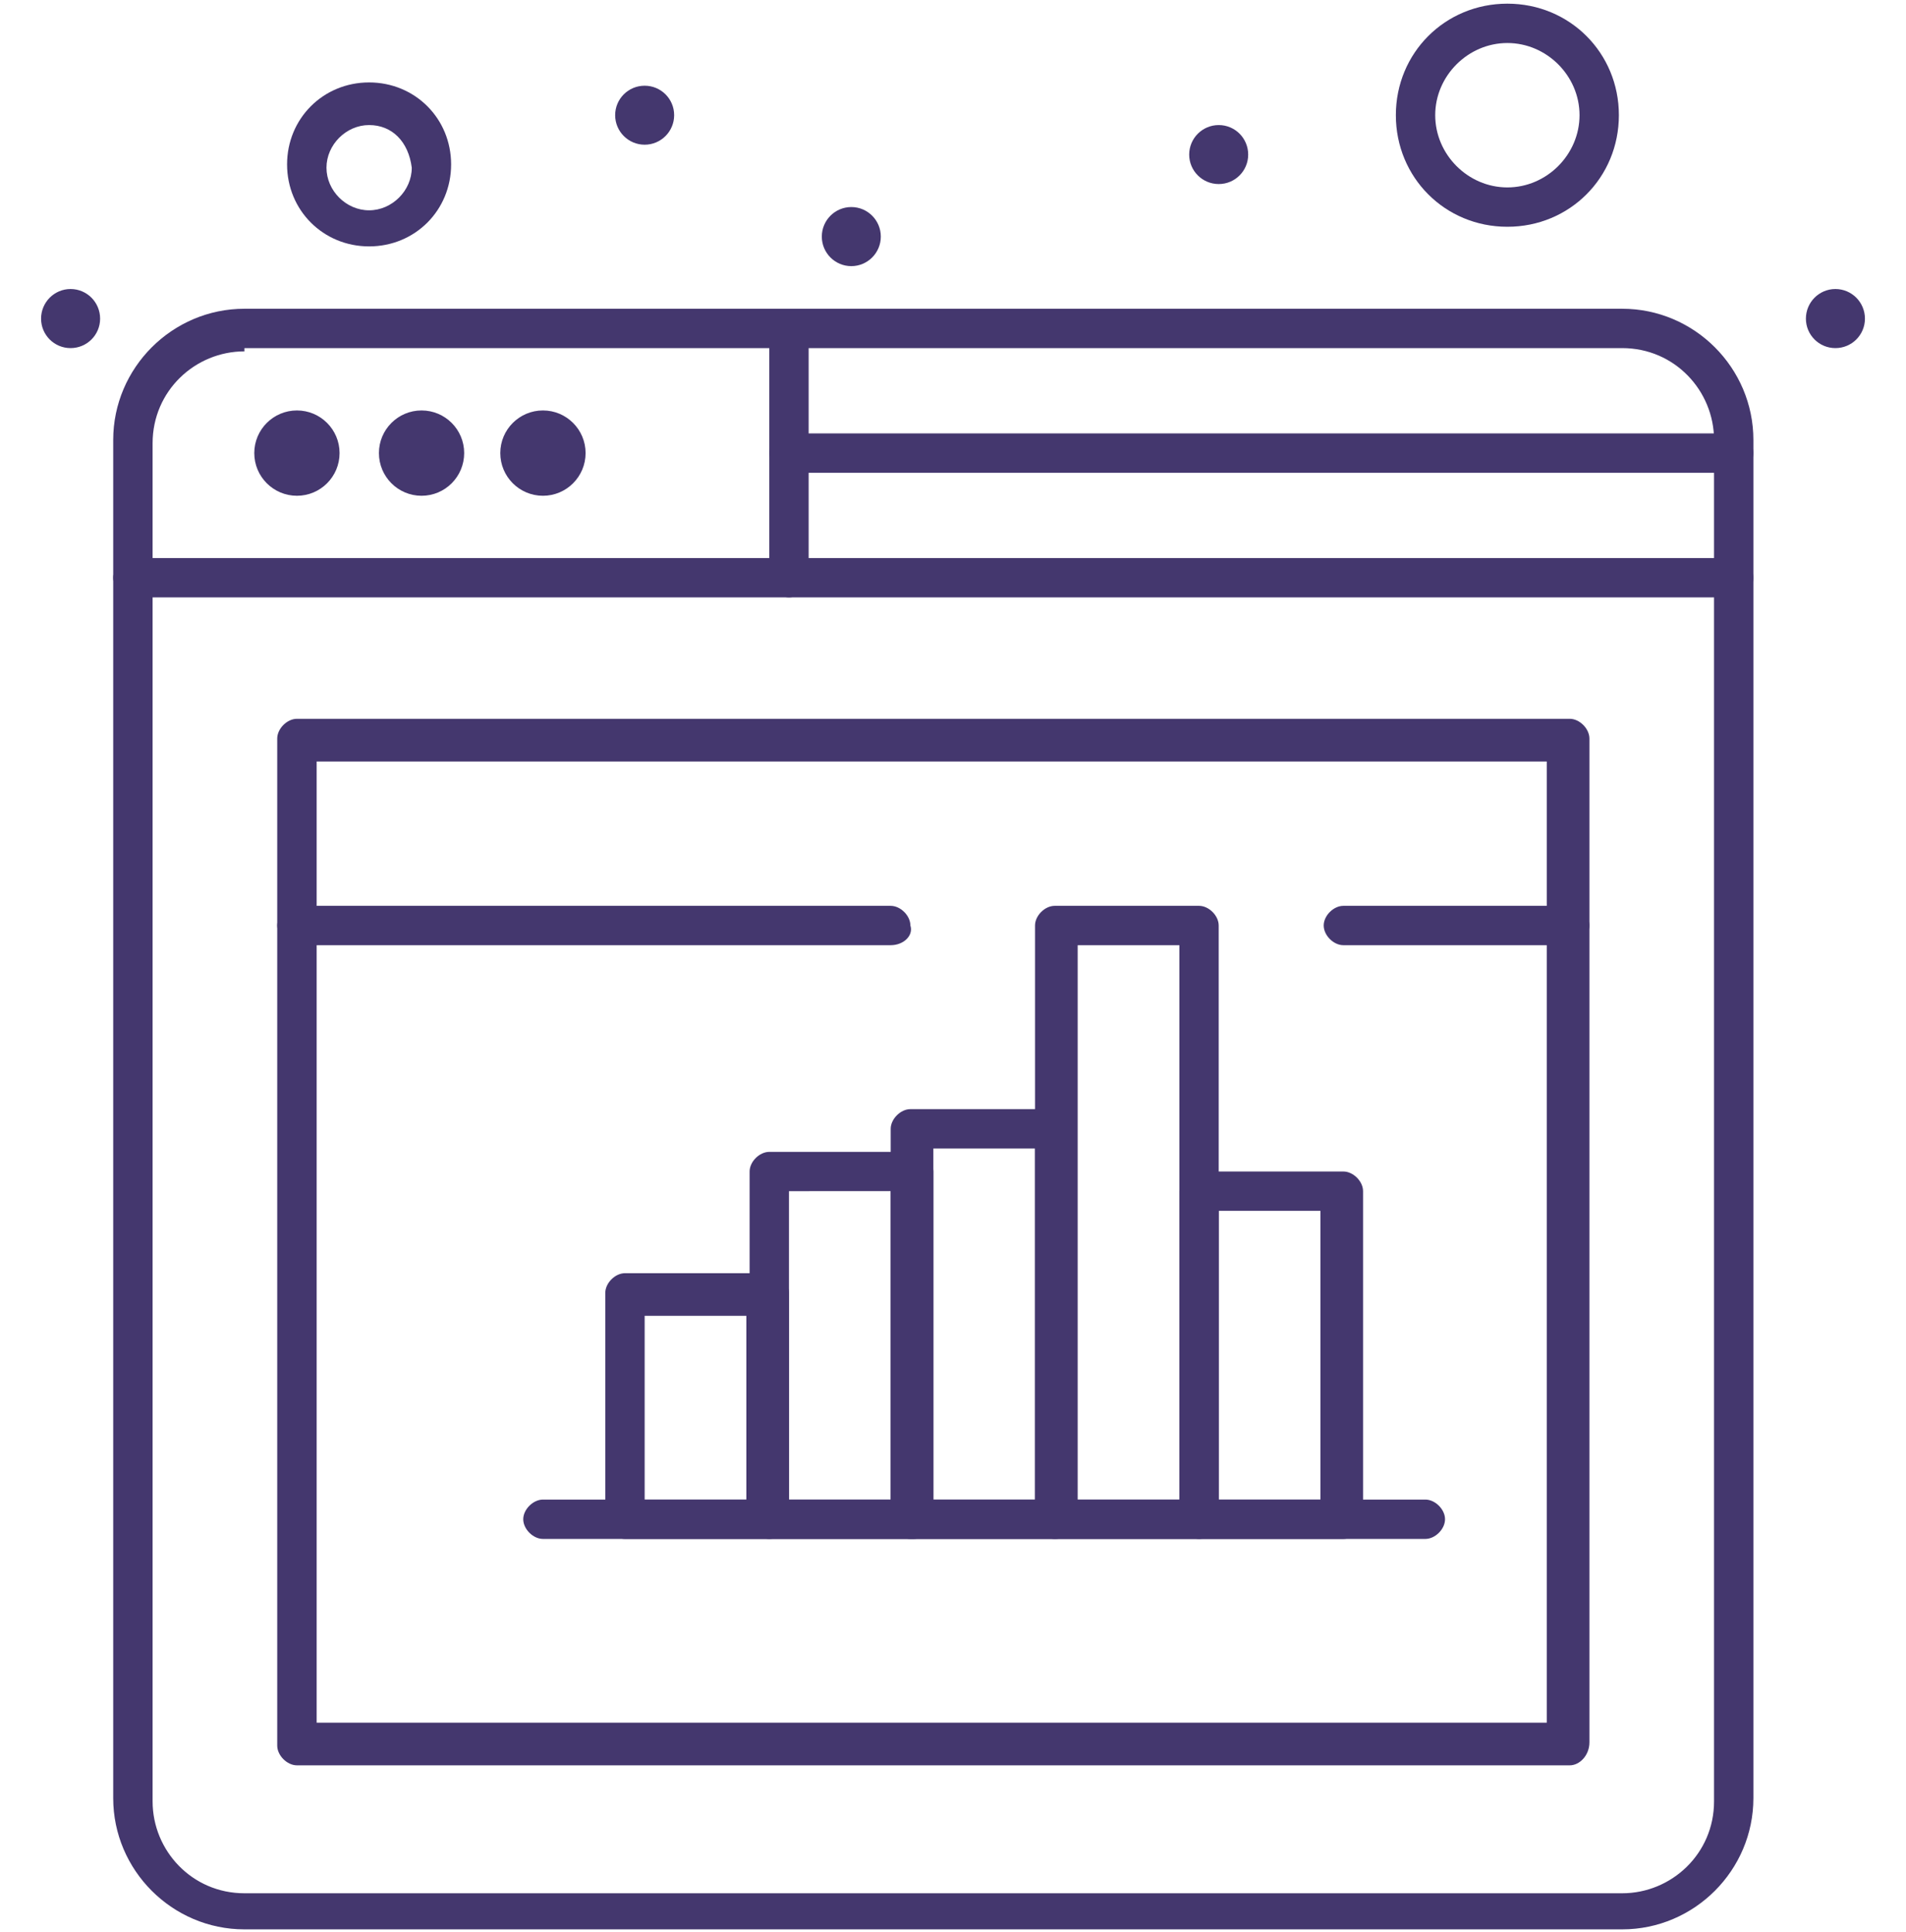 <svg xmlns="http://www.w3.org/2000/svg" xmlns:xlink="http://www.w3.org/1999/xlink" id="Layer_1" x="0px" y="0px" width="197.046px" height="199.744px" viewBox="0 0 197.046 199.744" xml:space="preserve"><g>	<path fill="#44376E" d="M179.238,61.757H13.74c-1.022,0-2.037-1.016-2.037-2.029c0-1.016,1.015-2.039,2.037-2.039h165.498  c1.015,0,2.03,1.023,2.03,2.039C181.269,60.742,180.253,61.757,179.238,61.757"></path>	<path fill="#44376E" d="M179.238,48.876H81.565c-1.015,0-2.03-1.023-2.03-2.039s1.016-2.029,2.03-2.029h97.673  c1.015,0,2.03,1.014,2.03,2.029S180.253,48.876,179.238,48.876"></path>	<path fill="#44376E" d="M56.132,42.431c2.432,0,4.407,1.975,4.407,4.406c0,2.439-1.976,4.414-4.407,4.414  c-2.436,0-4.411-1.975-4.411-4.414C51.721,44.406,53.696,42.431,56.132,42.431"></path>	<path fill="#44376E" d="M43.58,42.431c2.439,0,4.407,1.975,4.407,4.406c0,2.439-1.968,4.414-4.407,4.414  c-2.432,0-4.406-1.975-4.406-4.414C39.174,44.406,41.148,42.431,43.58,42.431"></path>	<path fill="#44376E" d="M30.699,42.431c2.432,0,4.406,1.975,4.406,4.406c0,2.439-1.975,4.414-4.406,4.414  c-2.436,0-4.411-1.975-4.411-4.414C26.288,44.406,28.264,42.431,30.699,42.431"></path>	<path fill="#44376E" d="M38.158,25.472c-4.744,0-8.479-3.73-8.479-8.475c0-4.746,3.734-8.475,8.479-8.475  c4.75,0,8.479,3.729,8.479,8.475C46.638,21.742,42.908,25.472,38.158,25.472 M38.158,12.929c-2.376,0-4.406,2.037-4.406,4.406  c0,2.377,2.03,4.406,4.406,4.406c2.369,0,4.411-2.029,4.411-4.406C42.227,14.628,40.527,12.929,38.158,12.929"></path>	<path fill="#44376E" d="M155.835,23.443c-6.445,0-11.528-5.092-11.528-11.537c0-6.438,5.083-11.527,11.528-11.527  s11.528,5.09,11.528,11.527C167.363,18.351,162.28,23.443,155.835,23.443 M155.835,4.447c-4.068,0-7.46,3.391-7.46,7.459  c0,4.076,3.392,7.469,7.46,7.469s7.46-3.393,7.46-7.469C163.295,7.837,159.903,4.447,155.835,4.447"></path>	<path fill="#44376E" d="M7.296,29.878c1.688,0,3.054,1.371,3.054,3.063c0,1.684-1.366,3.045-3.054,3.045  c-1.685,0-3.05-1.361-3.05-3.045C4.246,31.25,5.611,29.878,7.296,29.878"></path>	<path fill="#44376E" d="M66.646,8.861c1.684,0,3.049,1.361,3.049,3.045s-1.365,3.053-3.049,3.053c-1.685,0-3.05-1.369-3.05-3.053  S64.961,8.861,66.646,8.861"></path>	<path fill="#44376E" d="M125.995,12.929c1.684,0,3.045,1.361,3.045,3.053c0,1.684-1.361,3.045-3.045,3.045  c-1.685,0-3.054-1.361-3.054-3.045C122.941,14.291,124.311,12.929,125.995,12.929"></path>	<path fill="#44376E" d="M88.01,21.404c1.685,0,3.05,1.369,3.05,3.053c0,1.686-1.365,3.055-3.05,3.055  c-1.684,0-3.049-1.369-3.049-3.055C84.961,22.773,86.326,21.404,88.01,21.404"></path>	<path fill="#44376E" d="M189.747,29.878c1.688,0,3.054,1.371,3.054,3.063c0,1.684-1.365,3.045-3.054,3.045  c-1.684,0-3.049-1.361-3.049-3.045C186.698,31.25,188.063,29.878,189.747,29.878"></path>	<path fill="#44376E" d="M81.565,61.757c-1.015,0-2.034-1.016-2.034-2.029V34.294c0-1.016,1.02-2.039,2.034-2.039  c1.019,0,2.034,1.023,2.034,2.039v25.434C83.6,60.742,82.584,61.757,81.565,61.757"></path>	<path fill="#44376E" d="M167.706,199.453H25.27c-7.461,0-13.566-6.105-13.566-13.566V45.484c0-7.459,6.105-13.566,13.566-13.566  h142.437c7.464,0,13.563,6.107,13.563,13.566v140.402C181.269,193.347,175.17,199.453,167.706,199.453 M25.27,36.324  c-5.088,0-9.494,4.076-9.494,9.498v140.402c0,5.084,4.068,9.498,9.494,9.498h142.437c5.083,0,9.494-4.076,9.494-9.498V45.484  c0-5.084-4.068-9.498-9.494-9.498H25.27V36.324z"></path>	<path fill="#44376E" d="M162.28,182.496H30.699c-1.023,0-2.039-1.023-2.039-2.039V76.347c0-1.016,1.016-2.039,2.039-2.039H162.28  c1.022,0,2.038,1.023,2.038,2.039v103.771C164.318,181.472,163.303,182.496,162.28,182.496 M32.736,178.087h127.171V78.724H32.736  V178.087z"></path>	<path fill="#44376E" d="M79.535,159.091H64.607c-1.016,0-2.031-1.021-2.031-2.037v-23.396c0-1.021,1.016-2.037,2.031-2.037h14.928  c1.016,0,2.03,1.016,2.03,2.037v23.396C81.565,158.07,80.551,159.091,79.535,159.091 M66.646,155.023h10.513v-18.996H66.646  V155.023z"></path>	<path fill="#44376E" d="M94.455,159.091h-14.92c-1.023,0-2.038-1.021-2.038-2.037v-35.947c0-1.016,1.015-2.029,2.038-2.029h14.92  c1.016,0,2.038,1.014,2.038,2.029v35.947C96.493,158.07,95.471,159.091,94.455,159.091 M81.565,155.023h10.517v-31.885H81.565  V155.023z"></path>	<path fill="#44376E" d="M109.037,159.091H94.113c-1.016,0-2.031-1.021-2.031-2.037v-40.354c0-1.016,1.016-2.039,2.031-2.039h14.924  c1.019,0,2.034,1.023,2.034,2.039v40.354C111.413,158.07,110.395,159.091,109.037,159.091 M96.493,155.023h10.514V118.73H96.493  V155.023z"></path>	<path fill="#44376E" d="M123.961,159.091h-14.928c-1.016,0-2.03-1.021-2.03-2.037V95.673c0-1.014,1.015-2.029,2.03-2.029h14.928  c1.015,0,2.03,1.016,2.03,2.029v61.381C125.991,158.07,124.976,159.091,123.961,159.091 M111.413,155.023h10.514V97.712h-10.514  V155.023z"></path>	<path fill="#44376E" d="M138.881,159.091h-14.92c-1.02,0-2.034-1.021-2.034-2.037v-33.916c0-1.016,1.015-2.031,2.034-2.031h14.92  c1.019,0,2.034,1.016,2.034,2.031v33.916C140.915,158.07,139.899,159.091,138.881,159.091 M125.991,155.023h10.517v-29.848h-10.517  V155.023z"></path>	<path fill="#44376E" d="M147.355,159.091H56.132c-1.015,0-2.038-1.014-2.038-2.037c0-1.016,1.023-2.031,2.038-2.031h91.224  c1.02,0,2.034,1.016,2.034,2.031C149.39,158.078,148.375,159.091,147.355,159.091"></path>	<path fill="#44376E" d="M92.078,97.712H30.699c-1.023,0-2.039-1.016-2.039-2.039c0-1.014,1.016-2.029,2.039-2.029h61.379  c1.023,0,2.039,1.016,2.039,2.029C94.455,96.697,93.439,97.712,92.078,97.712"></path>	<path fill="#44376E" d="M162.28,97.712h-23.403c-1.016,0-2.03-1.016-2.03-2.039c0-1.014,1.015-2.029,2.03-2.029h23.403  c1.019,0,2.034,1.016,2.034,2.029C164.314,96.697,163.299,97.712,162.28,97.712"></path></g></svg>